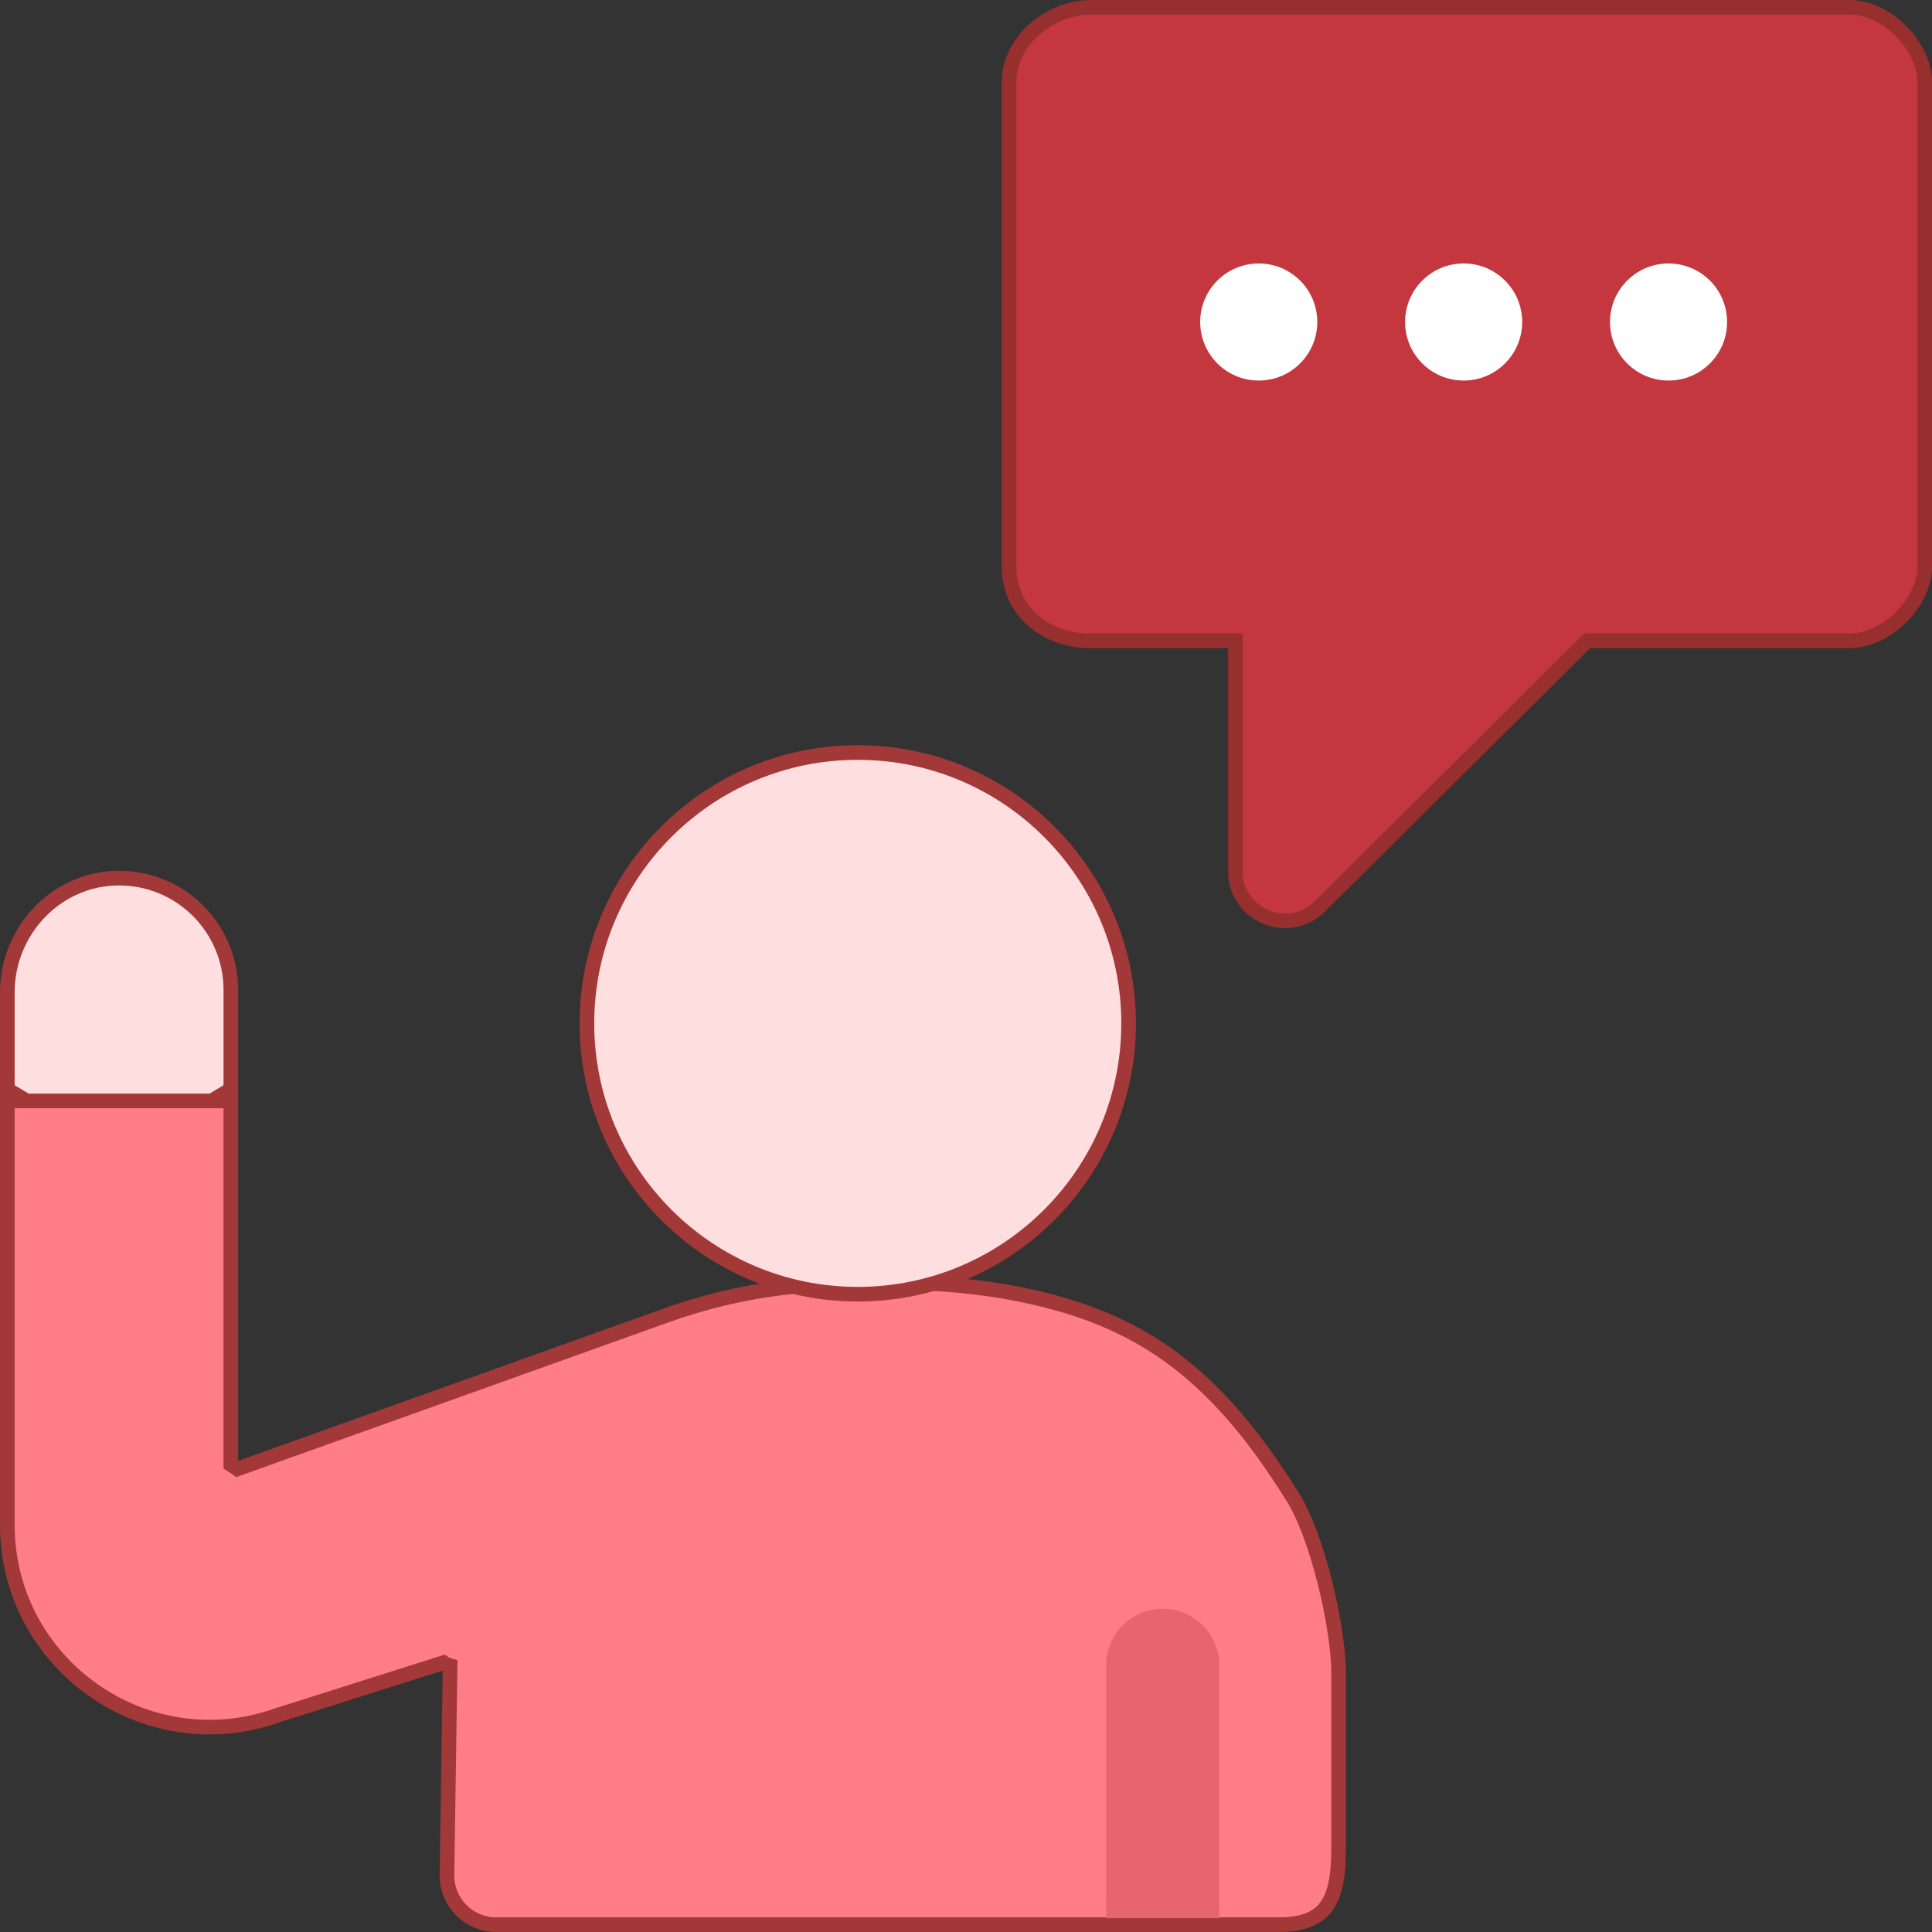 <svg xmlns="http://www.w3.org/2000/svg" width="66" height="66" viewBox="0 0 66 66" fill="none"><rect x="0" y="0" width="66" height="66" fill="#333333" stroke="none"/><path d="M3.982 29.999C5.07 29.975 6.057 30.406 6.767 31.116C7.458 31.807 7.886 32.762 7.886 33.815V37.215L4.067 39.498L0.25 37.215V33.904C0.25 31.807 1.9 30.044 3.982 29.999Z" fill="#FFDEE0" stroke="#A33838" stroke-width="0.5"></path><path d="M7.993 50.102L7.995 50.103C7.998 50.106 8.002 50.108 8.006 50.11L8.11 50.181L8.229 50.138L22.86 44.9L22.89 44.889L22.891 44.89C24.815 44.216 26.884 43.85 29.038 43.85H30.011L30.02 43.849H30.021C30.023 43.849 30.025 43.848 30.027 43.848C30.033 43.847 30.041 43.847 30.052 43.847C30.073 43.845 30.107 43.843 30.149 43.841C30.235 43.837 30.363 43.831 30.526 43.828C30.854 43.822 31.326 43.822 31.9 43.852C33.05 43.913 34.605 44.09 36.231 44.555C39.459 45.477 41.77 47.315 44.102 51.047L44.106 51.053C44.553 51.723 44.961 52.867 45.258 54.049C45.554 55.227 45.728 56.403 45.728 57.12V63.172C45.728 64.021 45.627 64.661 45.338 65.087C45.065 65.489 44.588 65.749 43.697 65.749H16.952C16.012 65.749 15.254 64.98 15.269 64.04L15.373 57.081L15.376 56.898L15.234 56.852L15.154 56.798L15.04 56.834L9.481 58.595L9.474 58.598C4.974 60.194 0.25 56.856 0.25 52.081V37.61H7.885V50.03L7.996 50.105C7.995 50.104 7.994 50.103 7.993 50.102Z" fill="#FF7D87" stroke="#A33838" stroke-width="0.5"></path><path d="M41.653 56.891V65.528H37.786V56.891C37.786 55.822 38.651 54.957 39.719 54.957C40.786 54.957 41.653 55.822 41.653 56.891Z" fill="#E7656F"></path><path d="M37.243 0.25H63.172C63.797 0.25 64.445 0.565 64.94 1.061C65.436 1.556 65.752 2.203 65.752 2.828V19.328C65.752 19.953 65.437 20.596 64.941 21.087C64.446 21.578 63.799 21.89 63.172 21.89H54.224L54.15 21.962L45.084 30.966C44.021 32.021 42.204 31.266 42.204 29.768V21.89H37.24C35.916 21.906 34.47 21.03 34.47 19.328V2.828C34.47 2.083 34.83 1.44 35.364 0.979C35.834 0.574 36.428 0.32 37 0.263L37.243 0.25Z" fill="#C5373F" stroke="#982F2F" stroke-width="0.5"></path><path d="M29.302 25.707C34.412 25.707 38.555 29.849 38.555 34.959C38.555 40.069 34.412 44.212 29.302 44.212C24.192 44.212 20.05 40.069 20.05 34.959C20.05 29.849 24.192 25.707 29.302 25.707Z" fill="#FFDEE0" stroke="#A33838" stroke-width="0.5"></path><circle cx="43" cy="11" r="2" fill="white"></circle><circle cx="50" cy="11" r="2" fill="white"></circle><circle cx="57" cy="11" r="2" fill="white"></circle></svg>